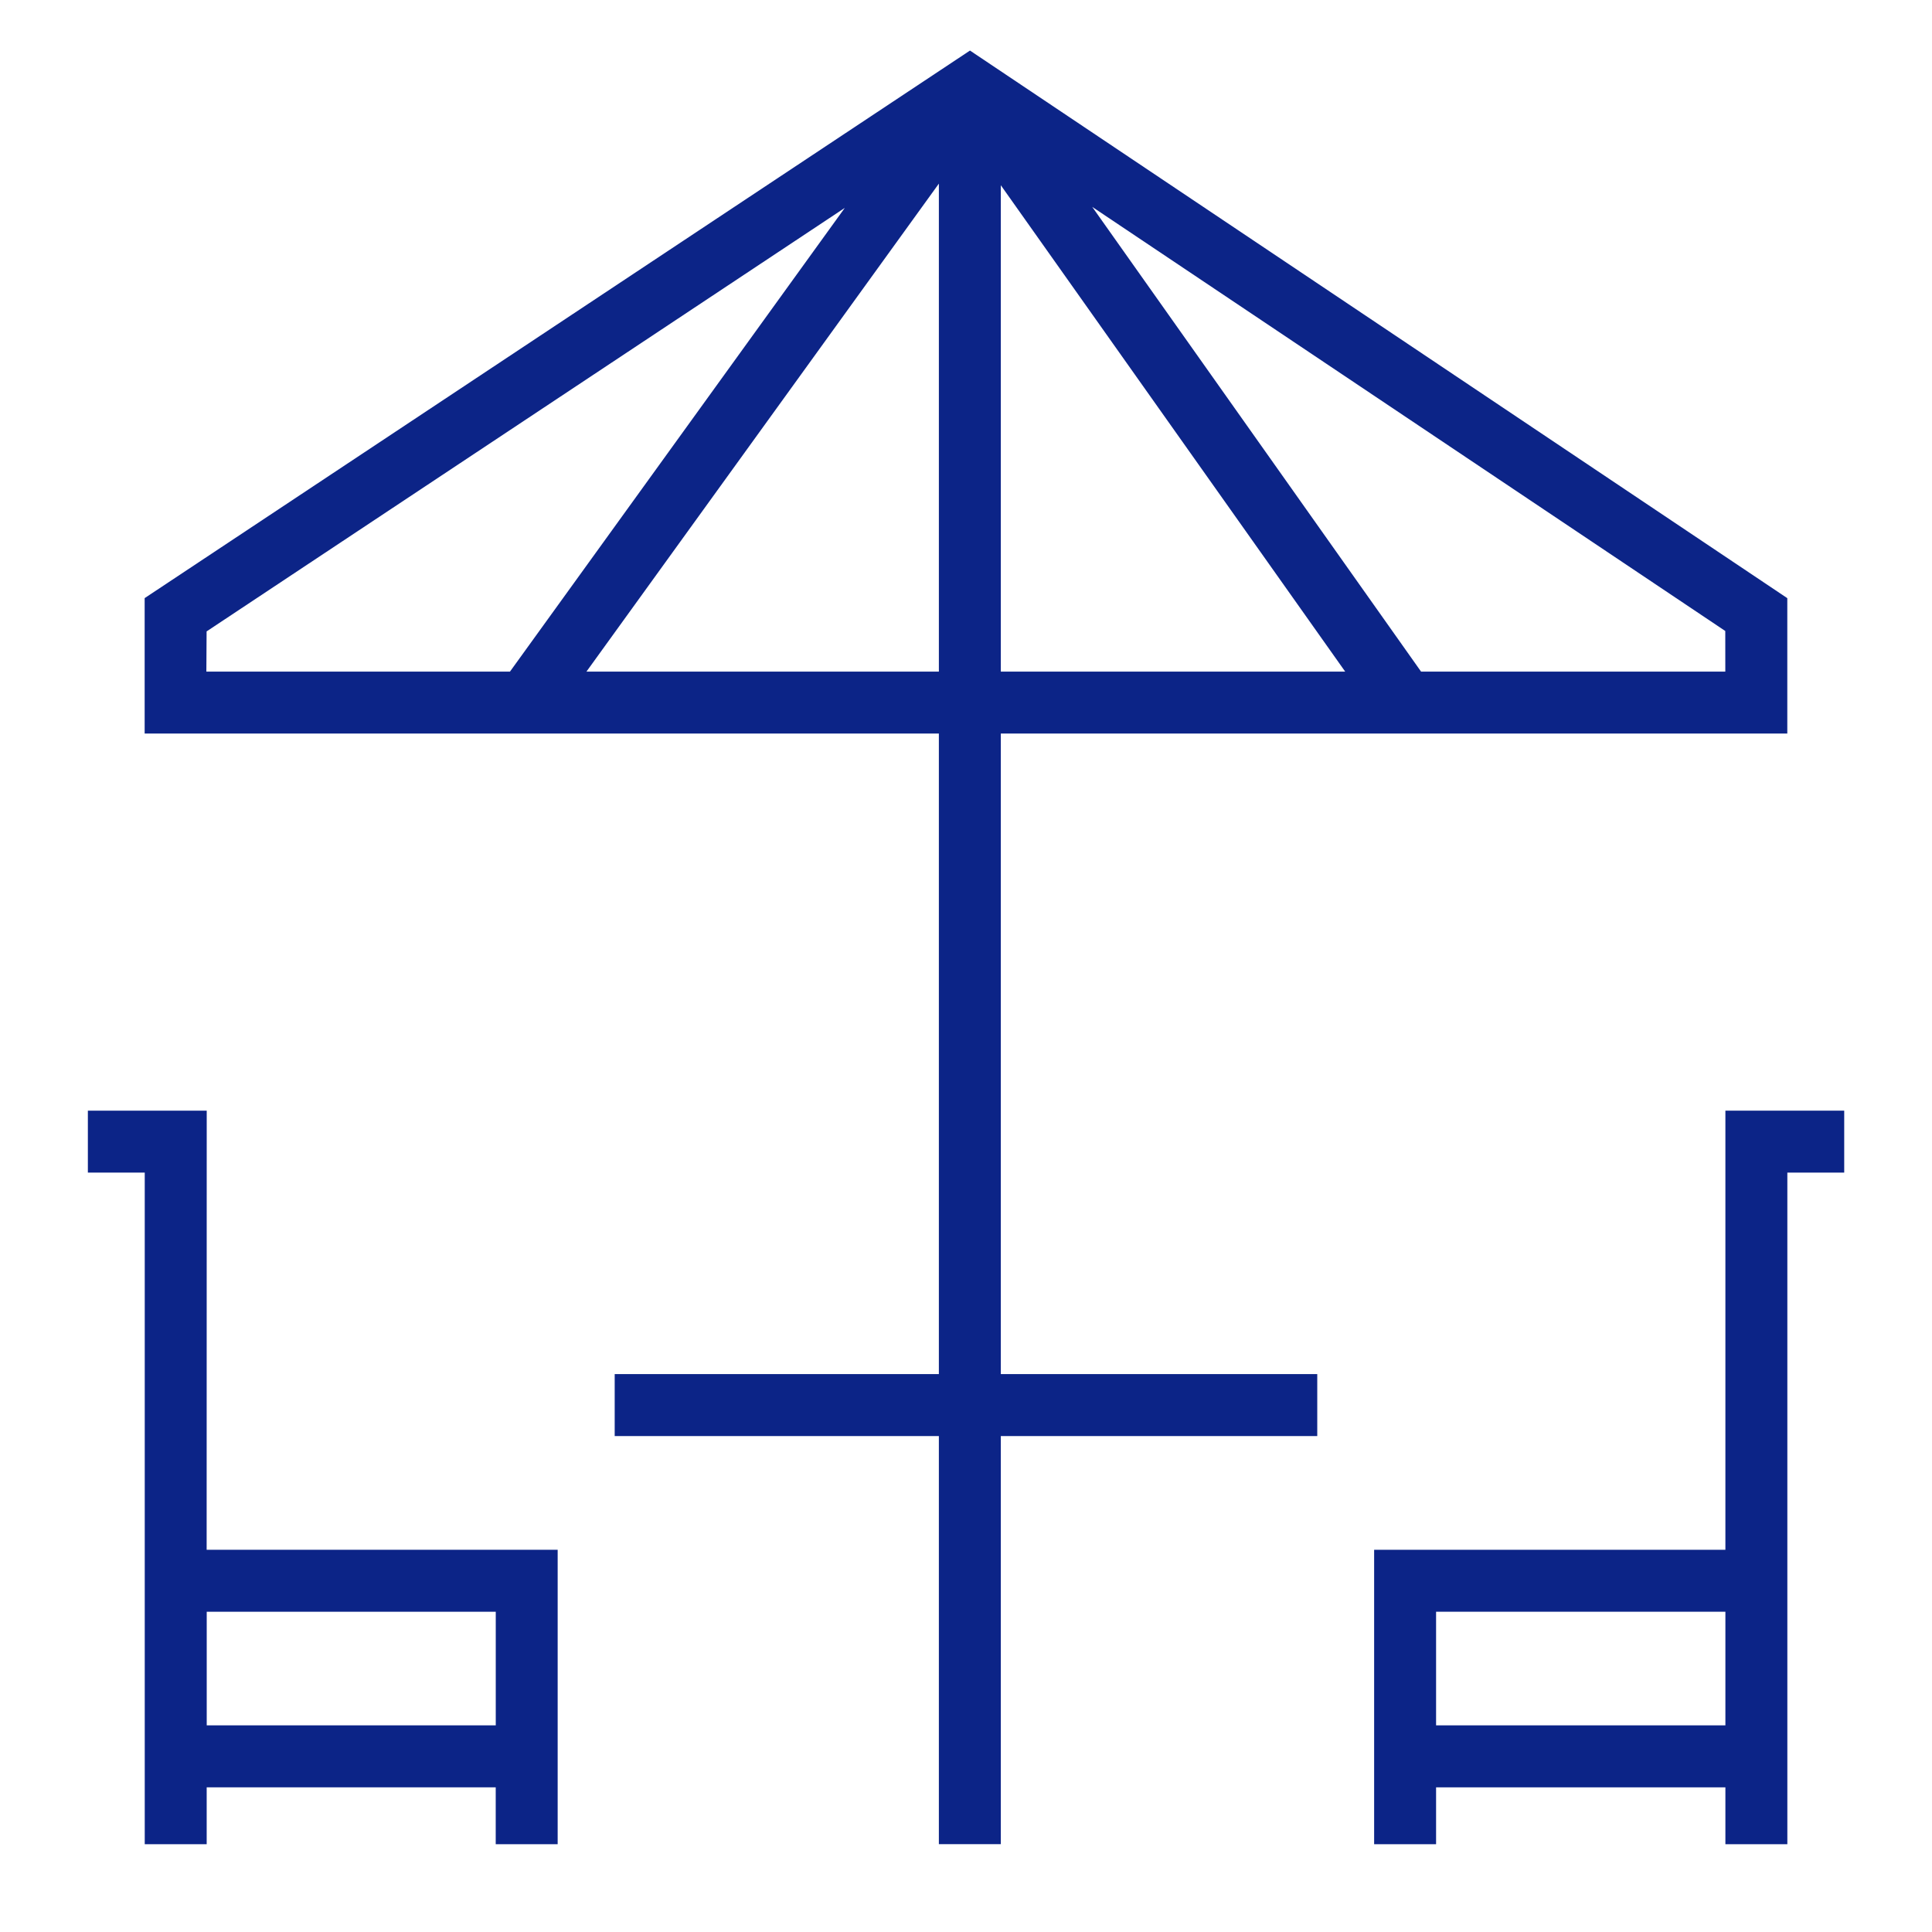 <svg fill="none" height="48" viewBox="0 0 48 48" width="48" xmlns="http://www.w3.org/2000/svg"><g fill="#0c2487"><path d="m24.865 18.225h19.54v-3.364l-20.306-13.605-20.505 13.604v3.365h19.732v15.914h-8.054v1.539h8.054v10.14h1.539v-10.14h7.862v-1.539h-7.862zm0-1.539v-12.084l8.556 12.084zm18 0h-7.559l-8.17-11.546 15.728 10.537zm-37.732-.999 15.856-10.522-8.319 11.521h-7.543zm9.437.999 8.756-12.124v12.124z"/><path d="m42.867 27.594v10.91h-8.727v7.315h1.539v-1.413h7.188v1.413h1.539v-16.686h1.413v-1.539zm-7.188 15.272v-2.823h7.188v2.823z"/><path d="m5.136 27.594h-2.953v1.539h1.413v16.686h1.539v-1.413h7.181v1.413h1.539v-7.315h-8.721zm7.181 15.272h-7.181v-2.823h7.181z"/></g></svg>